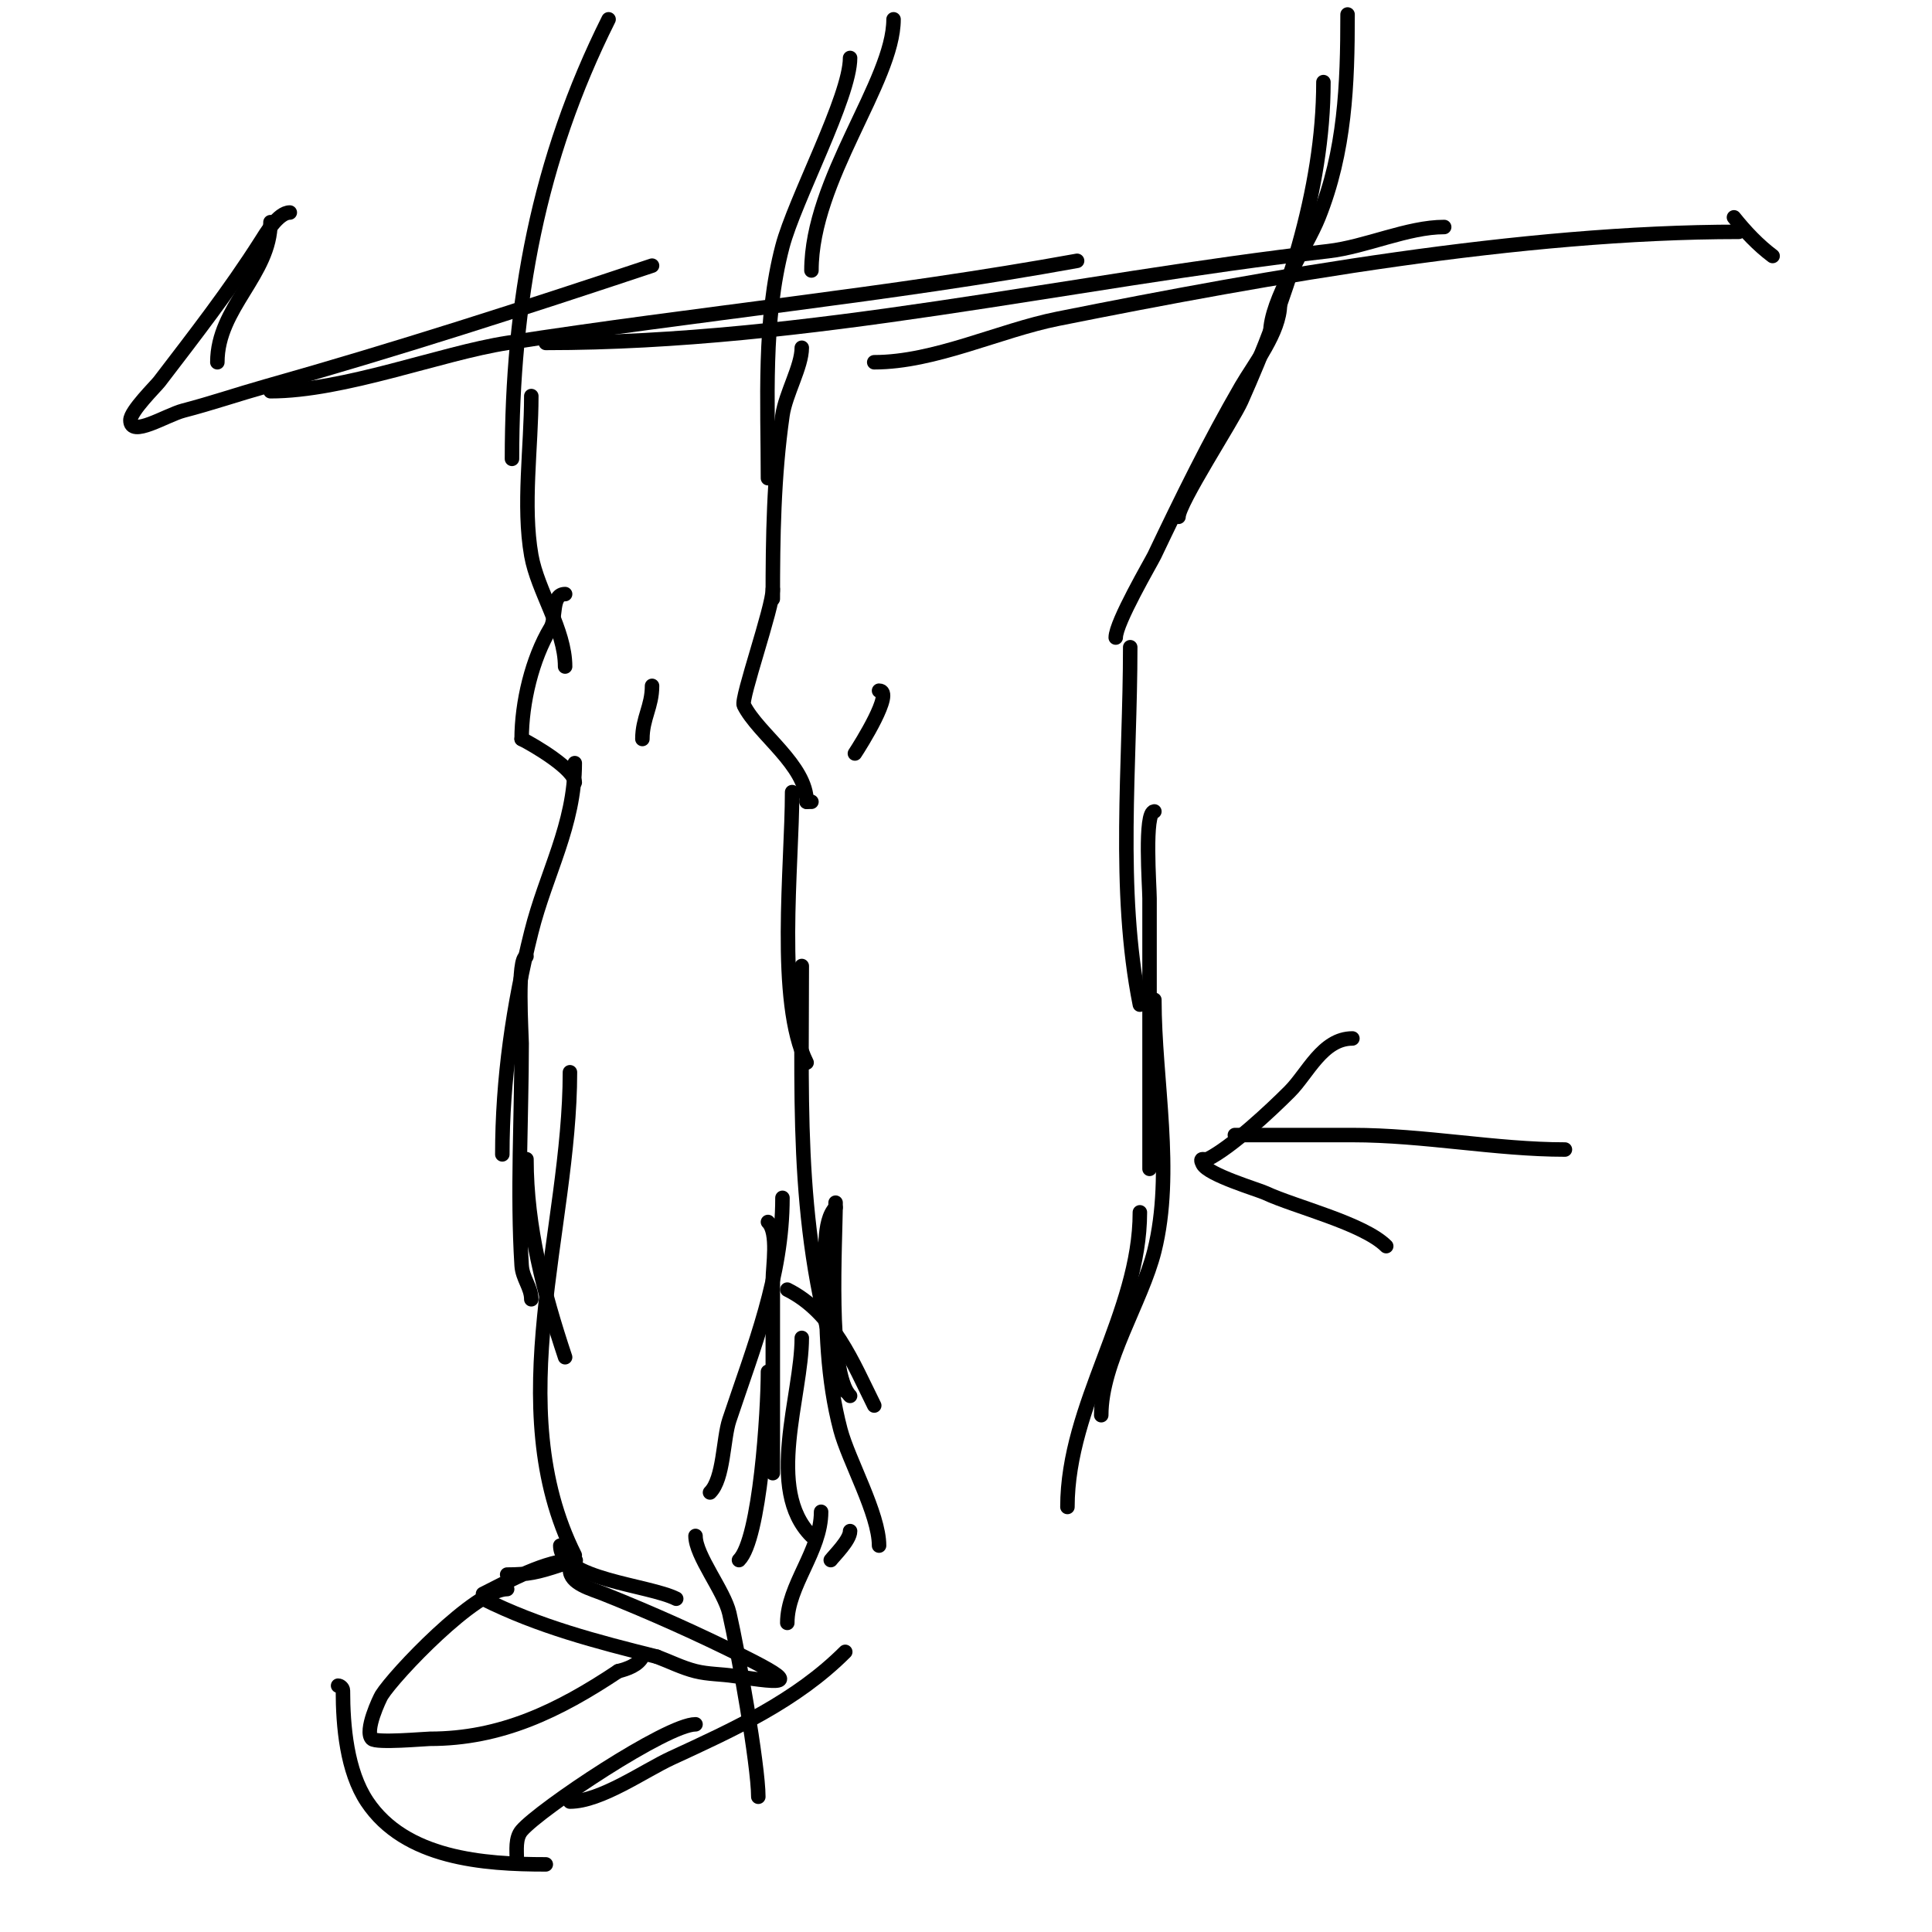 <svg viewBox='0 0 400 400' version='1.1' xmlns='http://www.w3.org/2000/svg' xmlns:xlink='http://www.w3.org/1999/xlink'><g fill='none' stroke='#000000' stroke-width='3' stroke-linecap='round' stroke-linejoin='round'><path d='M185,4c0,12.838 -17,33.13 -17,52'/><path d='M176,12c0,8.027 -11.459,29.345 -14,39c-4.025,15.297 -3,32.195 -3,48'/><path d='M166,72c0,3.884 -3.364,9.551 -4,14c-1.817,12.717 -2,25.211 -2,38'/><path d='M160,122c0,3.779 -6.671,22.657 -6,24c2.993,5.985 13,12.421 13,20'/><path d='M167,166l1,0'/><path d='M182,143c3.217,0 -3.883,11.325 -5,13'/><path d='M231,132c0,-3.136 7.378,-15.694 8,-17c5.653,-11.87 11.402,-23.603 18,-35c2.594,-4.481 8,-11.268 8,-17'/><path d='M244,107c0,-2.837 11.258,-20.079 13,-24c9.082,-20.434 17,-43.445 17,-66'/><path d='M263,69c0,-6.954 7.501,-17.752 10,-24c5.496,-13.739 6,-27.468 6,-42'/><path d='M164,164c0,15.24 -3.295,43.409 3,56'/><path d='M234,134c0,24.326 -2.783,50.084 2,74'/><path d='M239,168c-2.157,0 -1,15.66 -1,18c0,18.667 0,37.333 0,56'/><path d='M239,207c0,16.754 4.099,35.603 0,52c-2.61,10.439 -11,23.001 -11,34'/><path d='M166,200c0,31.187 -1.34,56.981 9,88'/><path d='M173,249c0,7.931 -1.726,35.274 3,40'/><path d='M126,4c-14.552,29.104 -20,58.639 -20,91'/><path d='M110,82c0,10.505 -1.81,22.744 0,33c1.303,7.384 7,15.359 7,23'/><path d='M117,123c-2.924,0 -1.792,4.987 -3,7c-3.845,6.408 -6,15.458 -6,23'/><path d='M108,153c2.657,1.329 11,6.272 11,9'/><path d='M135,142c0,4.29 -2,6.694 -2,11'/><path d='M119,158c0,12.798 -5.947,22.79 -9,35c-3.782,15.129 -6,30.452 -6,46'/><path d='M109,198c-2.055,0 -1,16.36 -1,18c0,15.222 -0.949,30.811 0,46c0.169,2.7 2,4.526 2,7'/><path d='M109,240c0,14.079 3.582,27.745 8,41'/><path d='M280,215c-6.183,0 -9.279,7.279 -13,11c-3.971,3.971 -12.017,11.508 -17,14c-0.533,0.267 -1.8,-0.6 -1,1c1.129,2.257 11.487,5.294 13,6c6.15,2.87 20.294,6.294 25,11'/><path d='M256,235c-1.667,0 3.333,0 5,0c6.333,0 12.667,0 19,0c14.747,0 29.756,3 44,3'/><path d='M236,251c0,20.908 -15,39.756 -15,61'/><path d='M163,267c9.584,4.792 13.617,15.233 18,24'/><path d='M118,222c0,32.491 -14.49,69.02 1,100'/><path d='M159,253c2.206,2.206 1,9.178 1,12c0,13.333 0,26.667 0,40'/><path d='M162,248c0,16.323 -5.873,30.62 -11,46c-1.309,3.926 -1.136,12.136 -4,15'/><path d='M166,277c0,11.915 -7.63,31.37 2,41'/><path d='M173,250c-2.755,2.755 -2,10.44 -2,14c0,10.841 0.224,21.451 3,32c1.67,6.345 8,17.439 8,24'/><path d='M56,46c0,10.866 -11,17.657 -11,29'/><path d='M60,44c-2.422,0 -5.04,4.491 -6,6c-6.483,10.187 -13.621,19.351 -21,29c-0.74,0.967 -6,6.122 -6,8c0,3.727 7.392,-1.065 11,-2c5.718,-1.482 11.315,-3.397 17,-5c27.007,-7.617 53.487,-16.162 80,-25'/><path d='M56,81c15.202,0 35.333,-7.879 49,-10c39.19,-6.081 78.96,-9.902 118,-17'/><path d='M113,71c54.467,0 108.011,-12.83 162,-19c7.72,-0.882 16.442,-5 24,-5'/><path d='M181,75c12.514,0 25.895,-6.579 38,-9c44.073,-8.815 95.925,-18 141,-18'/><path d='M359,45c2.356,2.945 4.983,5.737 8,8'/><path d='M159,284c0,8.062 -1.638,34.638 -6,39'/><path d='M116,320c0,6.98 18.196,8.098 24,11'/><path d='M118,325c0,2.867 4.338,3.935 7,5c9.826,3.93 19.519,8.259 29,13c11.302,5.651 9.119,5.711 -2,4c-2.656,-0.409 -5.393,-0.348 -8,-1c-2.763,-0.691 -5.333,-2 -8,-3'/><path d='M136,343c-12.482,-3.121 -24.443,-6.221 -36,-12'/><path d='M105,326c4.239,0 6.287,-0.429 11,-2c1,-0.333 4.054,-1 3,-1c-5.896,0 -13.727,4.363 -19,7'/><path d='M105,329c-6.478,0 -23.299,17.679 -26,22c-0.351,0.562 -3.616,7.384 -2,9c0.926,0.926 11.092,0 12,0c14.706,0 26.608,-5.739 39,-14'/><path d='M128,346c1.886,-0.471 4.131,-1.262 5,-3'/><path d='M70,349c0.471,0 1,0.529 1,1c0,7.345 0.791,16.687 5,23c7.865,11.798 24.038,13 37,13'/><path d='M107,385c0,-1.891 -0.338,-4.439 1,-6c3.84,-4.48 30.082,-22 36,-22'/><path d='M118,373c6.386,0 15.411,-6.42 21,-9c12.891,-5.95 25.825,-11.825 36,-22'/><path d='M144,318c0,4.092 5.932,11.372 7,16c1.784,7.733 6,31.424 6,38'/><path d='M170,313c0,8.152 -7,15.242 -7,23'/><path d='M176,317c0,1.855 -3.322,5.097 -4,6'/></g>
</svg>
